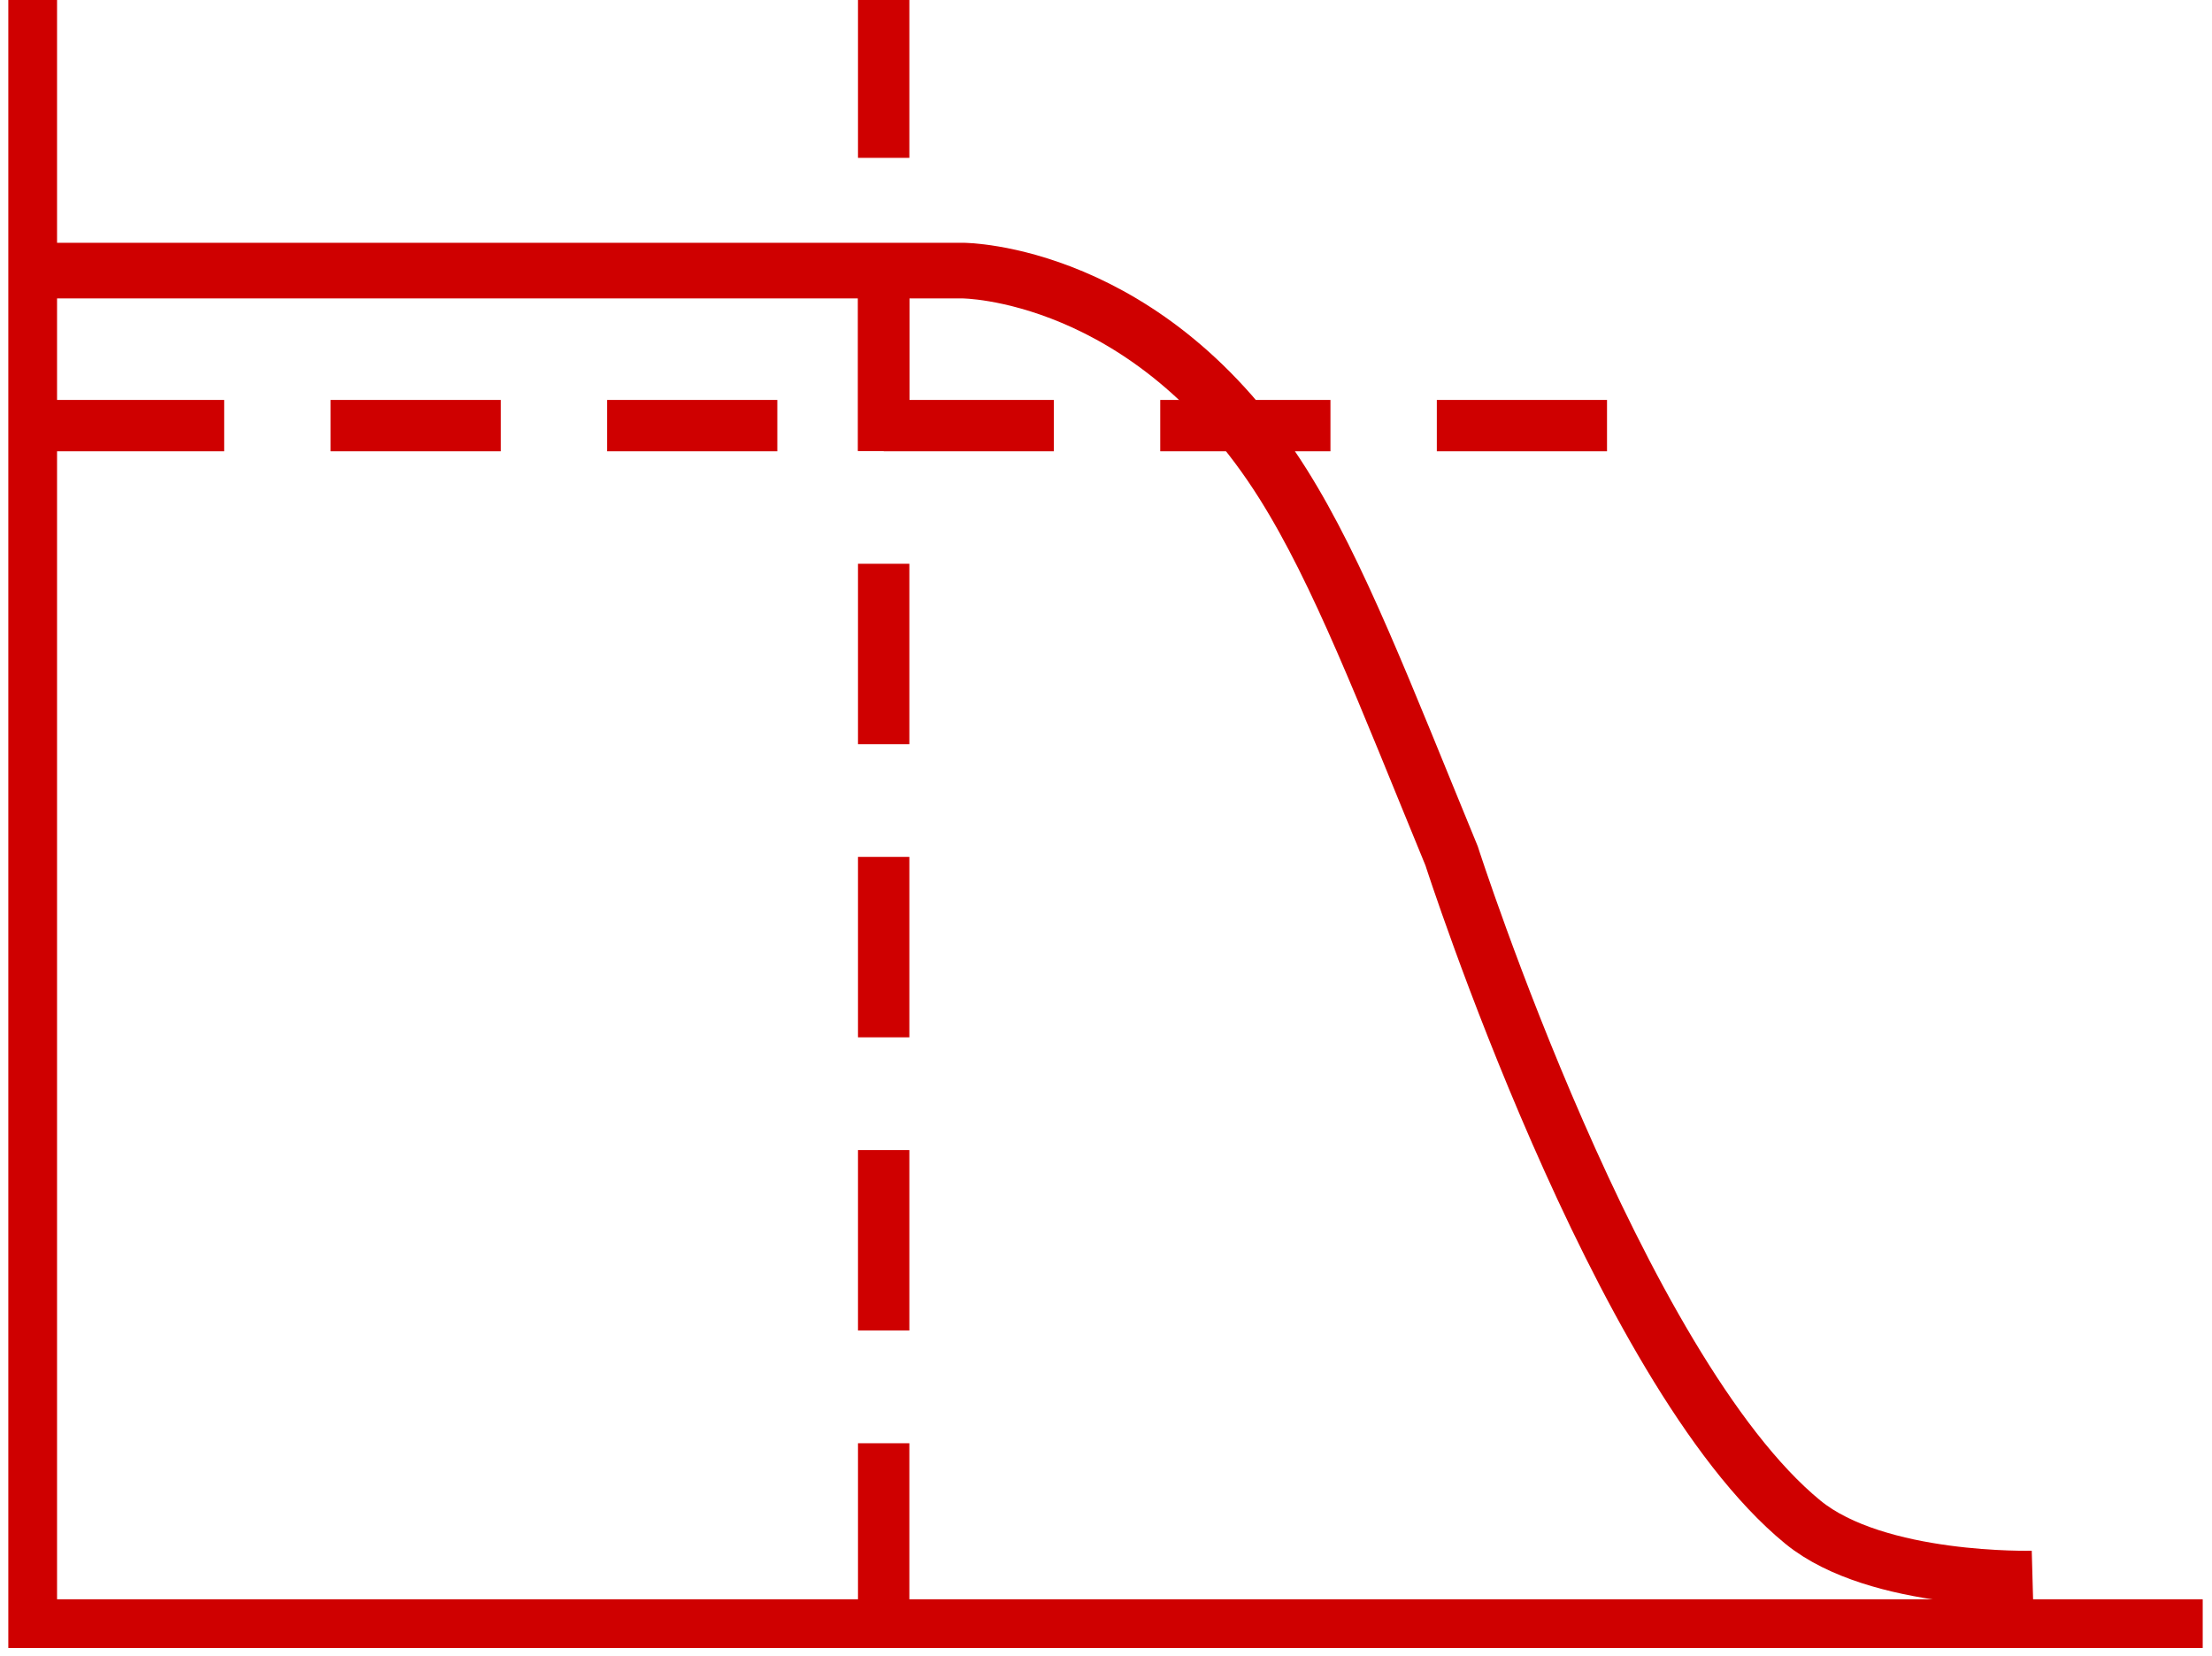 <svg width="203" height="152" viewBox="0 0 203 152" fill="none" xmlns="http://www.w3.org/2000/svg">
<path d="M3 24.839H88.362C88.362 24.839 105.434 24.839 117.747 44.42C122.847 52.53 127.033 63.53 133.217 78.562C133.217 78.562 148.411 125.782 165.457 139.723C172.264 145.29 186.528 144.896 186.528 144.896" stroke="#CF0000" stroke-width="5.108"/>
<path d="M3 0V149.036H202.148" stroke="#CF0000" stroke-width="4.472"/>
<path d="M81.097 24.839V41.399" stroke="#CF0000" stroke-width="4.714"/>
<path d="M81.097 51.748V68.308" stroke="#CF0000" stroke-width="4.714"/>
<path d="M81.097 78.658V95.217" stroke="#CF0000" stroke-width="4.714"/>
<path d="M81.097 105.567V122.127" stroke="#CF0000" stroke-width="4.714"/>
<path d="M81.097 132.477V149.036" stroke="#CF0000" stroke-width="4.714"/>
<path d="M81.097 0V14.49" stroke="#CF0000" stroke-width="4.714"/>
<path d="M122.098 39.068H106.478" stroke="#CF0000" stroke-width="4.714"/>
<path d="M96.716 39.068H81.097" stroke="#CF0000" stroke-width="4.714"/>
<path d="M71.335 39.068H55.715" stroke="#CF0000" stroke-width="4.714"/>
<path d="M45.953 39.068H30.334" stroke="#CF0000" stroke-width="4.714"/>
<path d="M20.572 39.068H4.952" stroke="#CF0000" stroke-width="4.714"/>
<path d="M147.479 39.068H131.86" stroke="#CF0000" stroke-width="4.714"/>
<path d="M81.097 24.839V41.399" stroke="#CF0000" stroke-width="4.714"/>
</svg>
